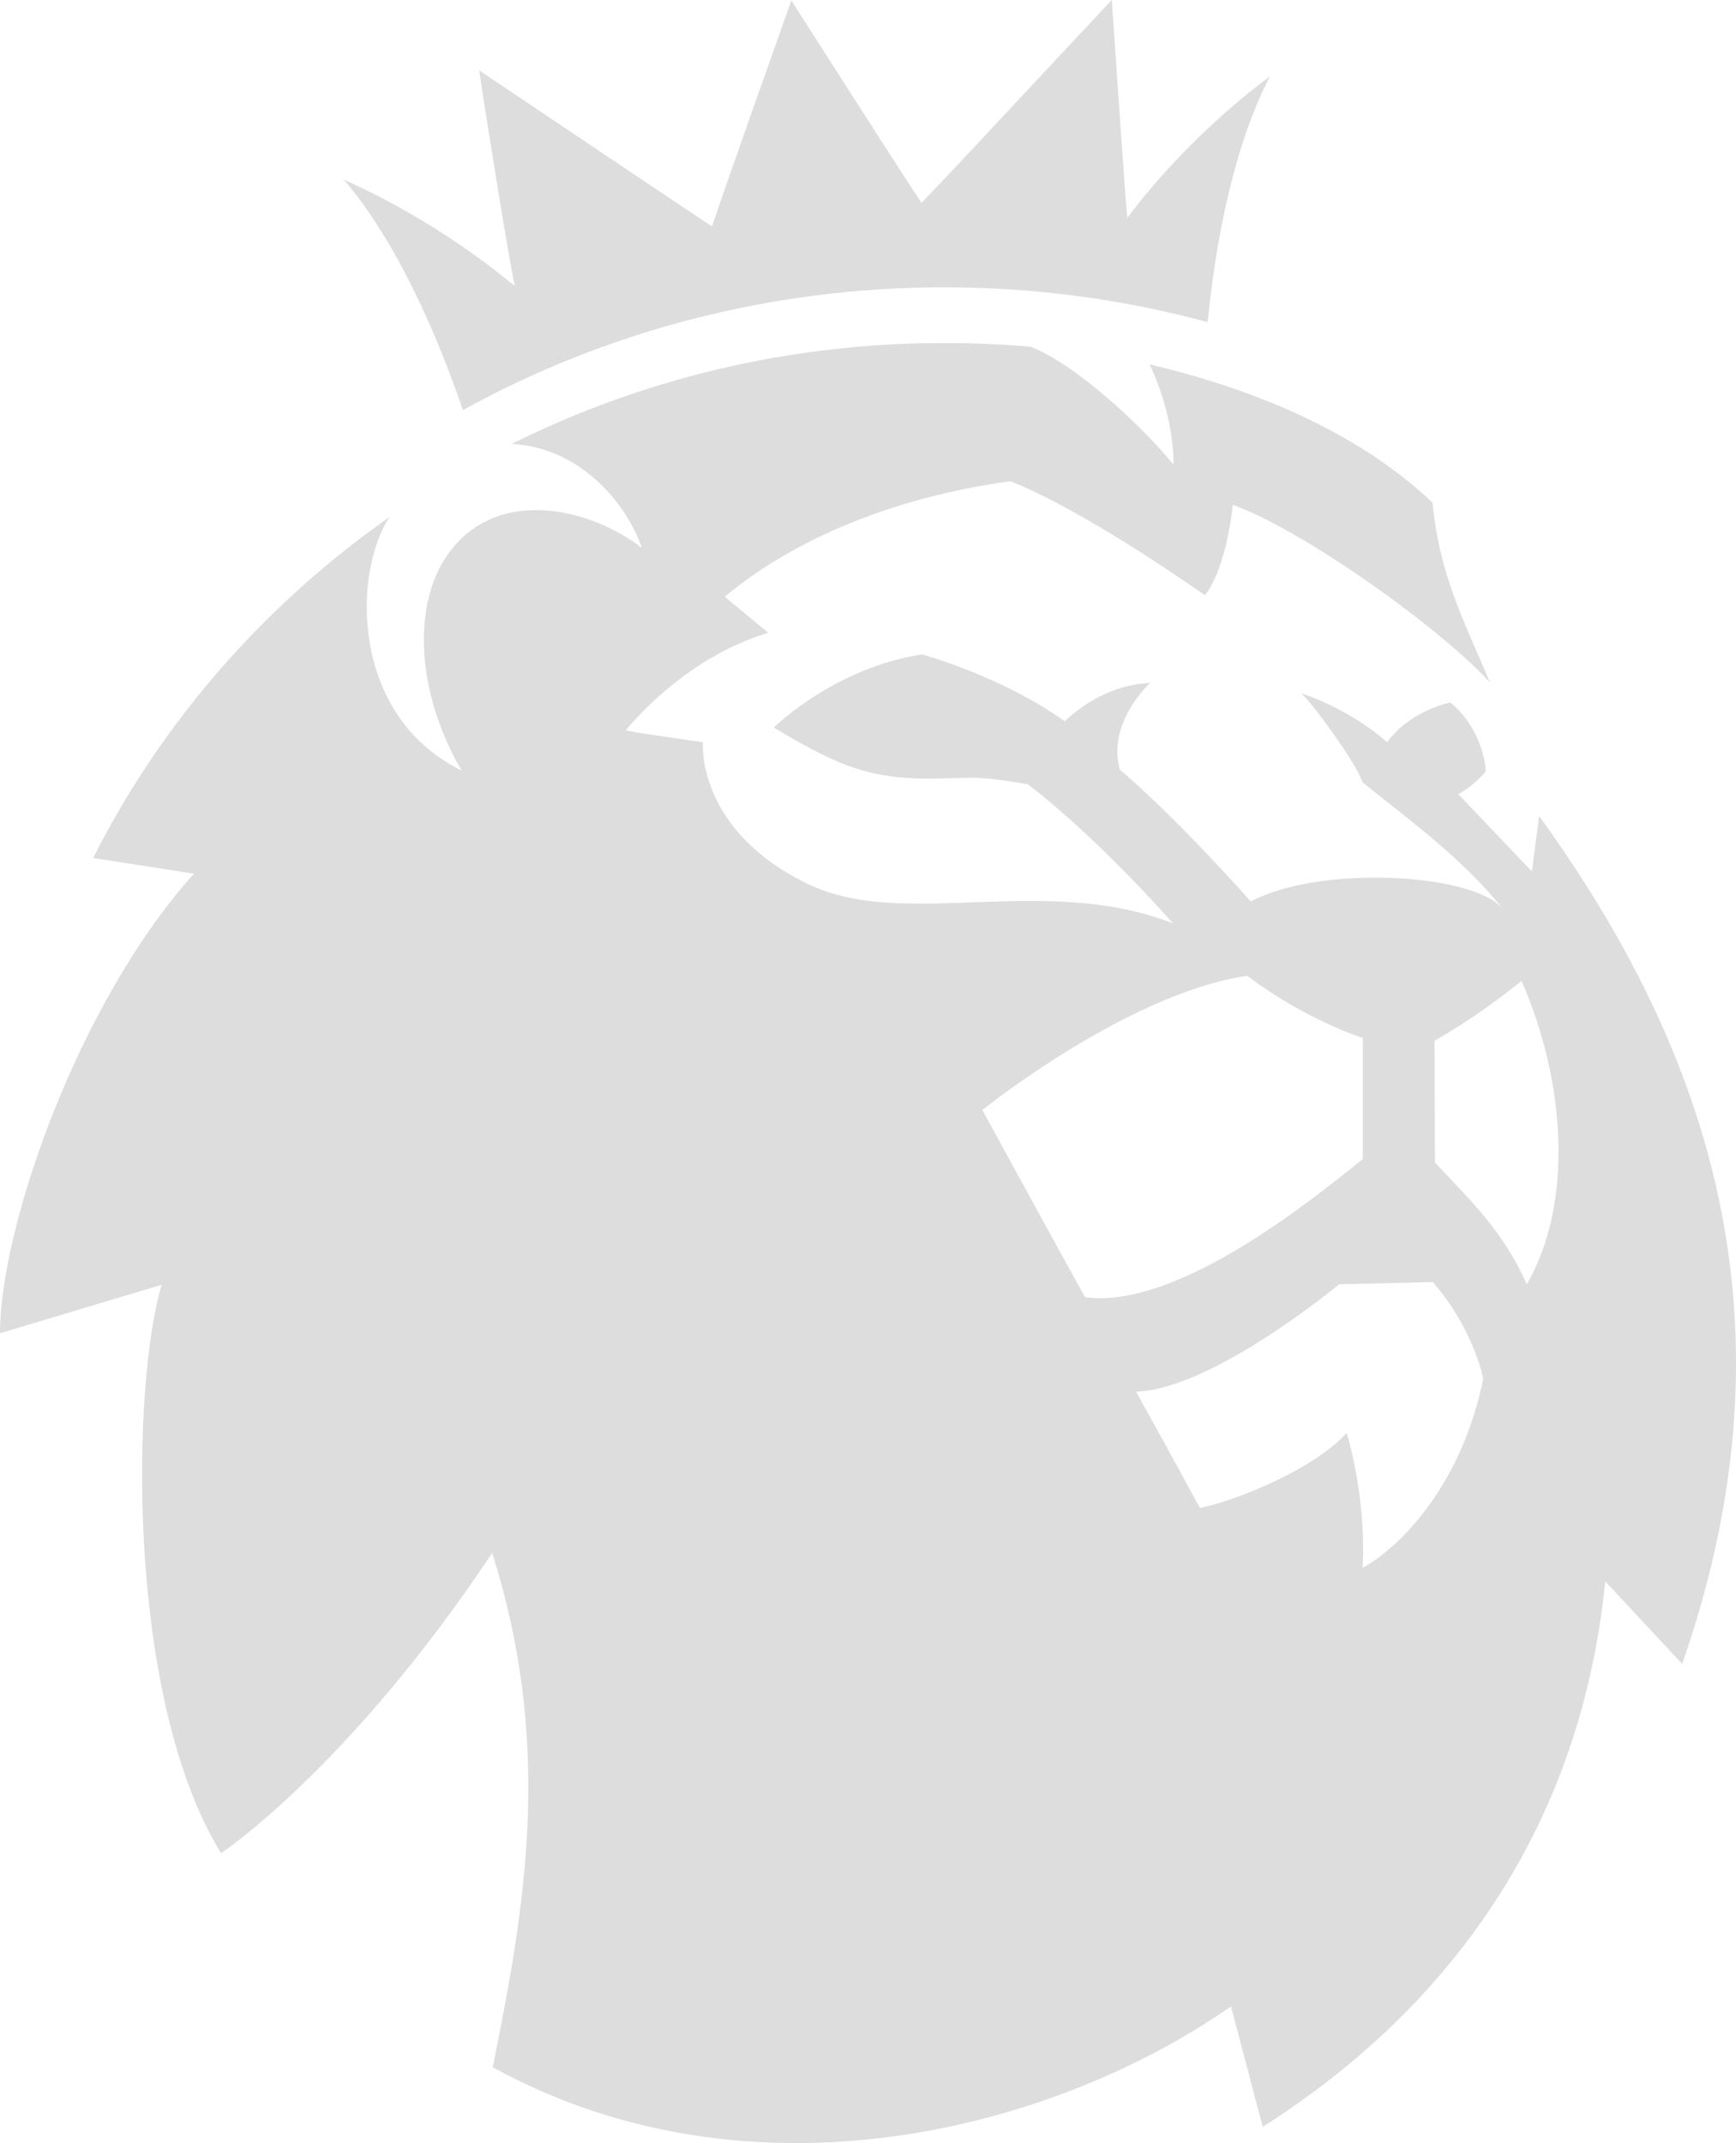 <?xml version="1.0" encoding="UTF-8"?> <svg xmlns="http://www.w3.org/2000/svg" width="47" height="58" viewBox="0 0 47 58" fill="none"><path d="M41.196 26.544C39.921 27.58 38.837 28.166 38.837 28.166L38.85 31.462C39.766 32.451 40.667 33.265 41.338 34.758C42.619 32.525 42.375 29.249 41.196 26.551M40.159 37.321C40.159 37.321 39.901 35.962 38.789 34.697L36.255 34.758C36.255 34.758 32.839 37.597 30.758 37.664C30.758 37.664 31.903 39.729 32.486 40.812C33.632 40.57 35.645 39.696 36.458 38.781C36.458 38.781 36.993 40.456 36.892 42.433C38.03 41.794 39.603 40.059 40.152 37.328M36.898 31.374V28.092C36.898 28.092 35.38 27.621 33.767 26.41C30.521 26.881 26.596 30.042 26.596 30.042C26.596 30.042 27.925 32.477 29.375 35.108C31.93 35.451 35.685 32.33 36.898 31.368M45.547 45.037L43.459 42.797C42.863 48.844 39.806 53.977 34.187 57.562L33.327 54.3C28.555 57.636 20.374 59.802 13.339 55.948C14.213 51.636 14.986 47.263 13.325 42.03C9.435 47.869 5.985 50.156 5.985 50.156C3.355 45.878 3.592 37.301 4.378 34.771L0 36.083C0 33.197 2.142 27.083 5.253 23.645L2.521 23.221C4.378 19.542 7.151 16.373 10.546 13.992C9.53 15.546 9.509 19.394 12.498 20.853C11.231 18.701 11.075 16.044 12.403 14.665C13.725 13.272 15.955 13.75 17.378 14.826C16.958 13.622 15.718 12.115 13.854 12.014C17.365 10.265 21.35 9.283 25.566 9.283C26.352 9.283 27.138 9.317 27.904 9.384C29.131 9.862 30.927 11.537 31.768 12.573C31.768 12.573 31.829 11.348 31.124 9.862C35.692 10.938 37.868 12.741 38.783 13.602C38.972 15.512 39.562 16.656 40.342 18.472C38.864 16.871 35.143 14.281 33.374 13.662C33.374 13.662 33.232 15.317 32.622 16.111C29.09 13.642 27.355 13.023 27.355 13.023C23.478 13.562 20.984 15.008 19.622 16.151L20.801 17.127C18.463 17.82 16.945 19.764 16.945 19.764C16.965 19.797 19.032 20.087 19.032 20.087C19.032 20.087 18.822 22.441 21.865 23.921C24.475 25.186 28.23 23.618 31.761 24.991C29.436 22.394 27.83 21.23 27.83 21.23C27.83 21.23 26.908 21.042 26.257 21.049C25.444 21.049 24.238 21.21 22.909 20.705C22.272 20.463 21.533 20.04 20.95 19.69C20.95 19.69 22.584 18.069 24.97 17.712C24.97 17.712 27.118 18.297 28.826 19.521C29.958 18.452 31.137 18.486 31.137 18.486C31.137 18.486 29.965 19.542 30.317 20.826C32.019 22.293 33.862 24.398 33.862 24.398C35.739 23.403 39.833 23.632 40.667 24.573C39.603 23.235 38.071 22.125 36.885 21.17C36.743 20.672 35.448 18.923 35.224 18.761C35.224 18.761 36.458 19.131 37.556 20.087C37.868 19.649 38.464 19.205 39.264 19.01C40.091 19.683 40.24 20.712 40.22 20.887C39.847 21.318 39.481 21.492 39.481 21.492L41.474 23.585L41.67 22.084C46.266 28.435 48.767 35.781 45.547 45.023M9.279 4.85C11.929 6.027 13.63 7.507 13.935 7.736C13.793 7.077 13.271 3.888 12.973 1.904C14.518 2.94 18.097 5.348 19.276 6.128C19.757 4.695 21.425 0.013 21.425 0.013C21.425 0.013 24.434 4.729 24.949 5.489C25.579 4.85 29.172 0.982 30.1 0C30.256 2.227 30.466 5.415 30.521 5.893C30.704 5.657 32.073 3.787 34.384 2.065C33.388 3.969 32.906 6.599 32.696 8.718C30.426 8.106 28.033 7.776 25.566 7.776C20.828 7.776 16.382 8.98 12.532 11.099C11.834 9.054 10.736 6.518 9.286 4.837" fill="#DDDDDD"></path></svg> 